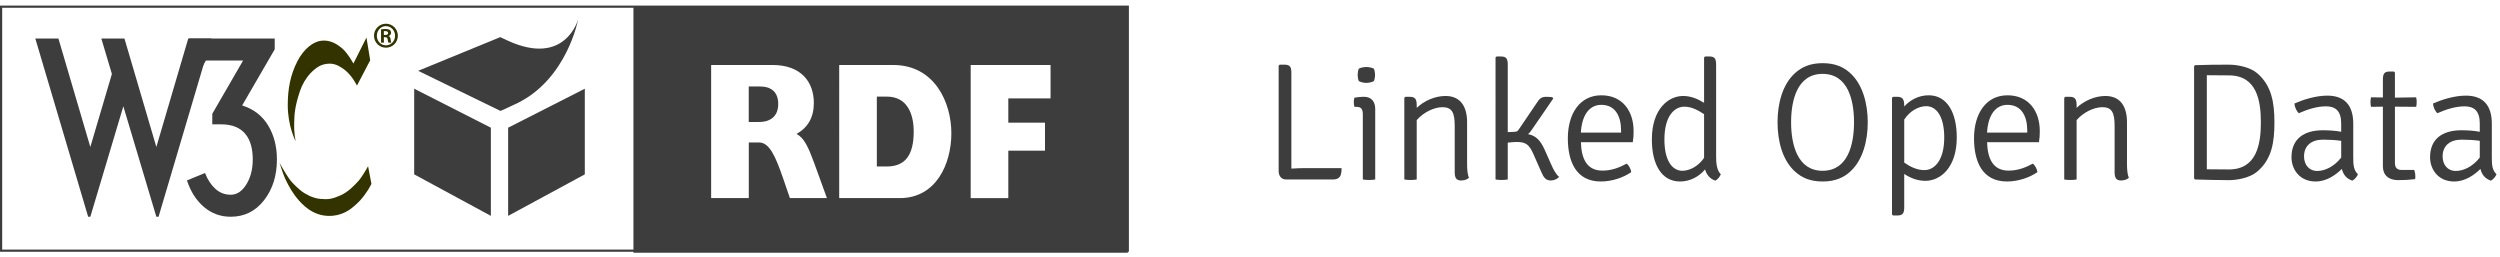 <?xml version="1.0" encoding="utf-8"?>
<!-- Generator: Adobe Illustrator 14.0.0, SVG Export Plug-In  -->
<!DOCTYPE svg PUBLIC "-//W3C//DTD SVG 1.1//EN" "http://www.w3.org/Graphics/SVG/1.1/DTD/svg11.dtd">
<svg version="1.1"
	 xmlns="http://www.w3.org/2000/svg" xmlns:xlink="http://www.w3.org/1999/xlink" xmlns:a="http://ns.adobe.com/AdobeSVGViewerExtensions/3.0/"
	 x="0px" y="0px" width="243px" height="25px" viewBox="0 0 315 31" enable-background="new 0 0 315 31" xml:space="preserve">
<defs>
</defs>
<rect x="0.138" y="0.138" fill="none" width="85.055" height="31"/>
<rect x="0.138" y="0.138" fill="none" stroke="#3D3D3D" stroke-width="0.275" width="141.966" height="30.744"/>
<path fill="#3D3D3D" d="M111.751,11.47h-1.27v8.804h1.25c2.303,0,3.395-1.404,3.395-4.403
	C115.126,13.656,114.313,11.47,111.751,11.47z"/>
<path fill="#3D3D3D" d="M95.733,10.19h-1.391v4.477h1.292v-0.002c1.526,0,2.422-0.789,2.422-2.261
	C98.057,10.931,97.223,10.19,95.733,10.19z"/>
<path fill="#3D3D3D" d="M79.813,0.138v31h62.291v-31H79.813z M99.528,24.256l-0.854-2.482c-0.993-2.878-1.75-4.525-3.037-4.525
	h-1.289v7.008h-4.744V7.484h7.719c3.652,0,5.221,2.165,5.221,4.797c0,1.767-0.734,3.098-2.184,3.885
	c0.974,0.517,1.491,1.672,2.225,3.665l1.607,4.425H99.528z M113.382,24.256h-7.643V7.484h6.79c5.24,0,7.343,4.723,7.343,8.605
	C119.872,19.904,117.986,24.256,113.382,24.256z M132.369,11.692h-5.322v3.062h4.622v3.523h-4.622v5.98h-4.741V7.484h10.063V11.692z
	"/>
<path fill="#333300" d="M48.634,2.285c0.83,0,1.494,0.676,1.494,1.508c0,0.846-0.663,1.512-1.5,1.512
	c-0.828,0-1.505-0.666-1.505-1.512c0-0.832,0.677-1.508,1.505-1.508H48.634z M48.622,2.588c-0.633,0-1.14,0.541-1.14,1.213
	c0,0.678,0.507,1.207,1.143,1.207c0.639,0.004,1.155-0.529,1.155-1.207c0-0.672-0.517-1.213-1.155-1.213H48.622z M48.367,4.669
	h-0.356v-1.67c0.133-0.023,0.282-0.048,0.537-0.048c0.286,0,0.463,0.048,0.573,0.133c0.096,0.073,0.147,0.187,0.147,0.363
	c0,0.2-0.14,0.34-0.318,0.388V3.85c0.146,0.025,0.238,0.157,0.267,0.407c0.033,0.261,0.066,0.363,0.093,0.412h-0.368
	c-0.043-0.059-0.068-0.208-0.1-0.435c-0.027-0.18-0.135-0.254-0.316-0.254h-0.158V4.669z M48.367,3.706h0.167
	c0.207,0,0.368-0.068,0.368-0.24c0-0.14-0.101-0.25-0.343-0.25c-0.086,0-0.146,0-0.192,0.008V3.706z"/>
<path fill="#333300" d="M46.174,4.026l0.47,2.864l-1.667,3.193c0,0-0.64-1.354-1.704-2.104c-0.899-0.632-1.484-0.771-2.396-0.585
	c-1.173,0.246-2.503,1.648-3.083,3.38c-0.694,2.067-0.702,3.072-0.725,3.988c-0.04,1.476,0.192,2.346,0.192,2.346
	s-1.013-1.875-1.004-4.616c0.008-1.958,0.314-3.739,1.222-5.495c0.801-1.542,1.982-2.467,3.034-2.573
	C41.6,4.31,42.46,4.832,43.124,5.403c0.698,0.596,1.406,1.901,1.406,1.901L46.174,4.026z"/>
<path fill="#333300" d="M46.379,20.245c0,0-0.734,1.316-1.194,1.827c-0.46,0.51-1.282,1.404-2.298,1.849
	c-1.016,0.452-1.549,0.536-2.554,0.434c-1.002-0.091-1.936-0.674-2.263-0.916c-0.322-0.242-1.16-0.953-1.631-1.619
	c-0.475-0.666-1.212-1.996-1.212-1.996s0.41,1.332,0.669,1.899c0.146,0.323,0.604,1.322,1.247,2.188
	c0.604,0.81,1.772,2.2,3.55,2.519c1.777,0.313,3.002-0.486,3.3-0.678c0.301-0.193,0.939-0.727,1.343-1.158
	c0.421-0.45,0.82-1.025,1.04-1.37c0.16-0.251,0.424-0.76,0.424-0.76L46.379,20.245z"/>
<path fill="#3D3D3D" d="M15.682,4.154L19.7,17.817l4.019-13.663h2.911l-6.652,22.452H19.7l-4.159-13.915l-4.158,13.915h-0.276
	L4.451,4.154h2.911l4.019,13.663l2.718-9.201l-1.33-4.462H15.682z"/>
<path fill="#3D3D3D" d="M34.892,19.397c0,2.03-0.541,3.742-1.618,5.125c-1.081,1.39-2.482,2.084-4.202,2.084
	c-1.294,0-2.419-0.413-3.38-1.236c-0.964-0.82-1.673-1.934-2.135-3.339l2.272-0.94c0.331,0.848,0.771,1.518,1.316,2.006
	c0.547,0.493,1.186,0.735,1.926,0.735c0.776,0,1.432-0.433,1.97-1.304c0.537-0.868,0.805-1.914,0.805-3.131
	c0-1.35-0.289-2.392-0.861-3.132c-0.663-0.87-1.709-1.304-3.129-1.304h-1.109v-1.33l3.88-6.707h-4.685l-1.305,2.218h-0.83V4.154
	h10.808V5.51l-4.102,7.07c1.442,0.46,2.532,1.3,3.27,2.519C34.522,16.322,34.892,17.753,34.892,19.397z"/>
<path fill="#3D3D3D" d="M64.059,4.455c7.22,3.257,8.794-2.745,8.794-2.745s-1.373,7.528-7.703,10.602
	c-1.289,0.624-2.092,0.961-2.092,0.961l-10.37-5.056l10.37-4.251C63.058,3.966,62.808,3.894,64.059,4.455z"/>
<polygon fill="#3D3D3D" points="61.85,26.496 52.187,21.265 52.187,10.475 61.85,15.386 "/>
<polygon fill="#3D3D3D" points="64.025,26.496 73.686,21.265 73.686,10.475 64.025,15.386 "/>
<g>
	<g>
		<path fill="#3D3D3D" d="M169.038,20.478c0,0.147,0,0.464-0.063,0.695c-0.084,0.506-0.464,0.738-1.033,0.738h-5.904
			c-0.507,0-0.928-0.358-0.928-1.075V7.571l0.126-0.126h0.633c0.717,0,0.844,0.358,0.844,1.054V20.54
			c0.633-0.042,1.286-0.063,1.834-0.063H169.038z"/>
		<path fill="#3D3D3D" d="M173.276,21.911c-0.211,0.042-0.484,0.063-0.759,0.063c-0.316,0-0.591-0.021-0.802-0.063v-8.14
			c0-0.78-0.211-1.013-0.864-1.013h-0.189c-0.063-0.211-0.085-0.379-0.085-0.59c0-0.19,0.021-0.358,0.085-0.569
			c0.464-0.063,0.822-0.105,1.054-0.105h0.169c0.886,0,1.392,0.59,1.392,1.518V21.911z M171.21,7.951
			c0.211-0.127,0.611-0.211,0.949-0.211c0.295,0,0.76,0.084,0.949,0.211c0.084,0.169,0.147,0.527,0.147,0.78
			s-0.063,0.611-0.147,0.78c-0.169,0.126-0.654,0.231-0.949,0.231c-0.338,0-0.738-0.105-0.949-0.231
			c-0.084-0.169-0.147-0.527-0.147-0.78S171.126,8.12,171.21,7.951z"/>
		<path fill="#3D3D3D" d="M184.854,19.908c0,0.695,0.042,1.328,0.231,1.792c-0.211,0.211-0.611,0.338-0.99,0.338
			c-0.591,0-0.802-0.338-0.802-1.034v-5.841c0-1.666-0.337-2.362-1.54-2.362c-1.096,0-2.424,0.676-3.247,1.624v7.486
			c-0.211,0.042-0.485,0.063-0.759,0.063c-0.316,0-0.591-0.021-0.802-0.063V11.62l0.127-0.126h0.591c0.717,0,0.843,0.4,0.843,1.097
			v0.295c0.929-0.886,2.299-1.497,3.628-1.497c2.002,0,2.72,1.497,2.72,3.289V19.908z"/>
		<path fill="#3D3D3D" d="M195.439,19.992c0.316,0.717,0.632,1.308,1.013,1.582c-0.19,0.253-0.633,0.464-1.033,0.464
			c-0.697,0-0.929-0.422-1.224-1.097l-0.97-2.193c-0.527-1.202-0.928-1.561-2.109-1.561c-0.273,0-0.675,0.021-1.139,0.084v4.64
			c-0.211,0.042-0.484,0.063-0.76,0.063c-0.315,0-0.568-0.021-0.779-0.063V6.538l0.127-0.126h0.568c0.717,0,0.844,0.358,0.844,1.054
			v8.478l0.906-0.042c0.211,0,0.359-0.105,0.486-0.296l2.256-3.331c0.316-0.485,0.548-0.78,1.181-0.78
			c0.296,0,0.485,0.021,0.78,0.042l0.127,0.169l-2.679,3.9c-0.169,0.254-0.315,0.443-0.506,0.591c0.991,0.189,1.561,0.78,2.087,1.94
			L195.439,19.992z"/>
		<path fill="#3D3D3D" d="M199.192,17.209c0.064,2.108,0.76,3.585,2.721,3.585c1.139,0,2.13-0.38,3.059-0.886
			c0.295,0.253,0.526,0.737,0.568,1.075c-0.97,0.675-2.404,1.181-3.838,1.181c-3.142,0-4.154-2.552-4.154-5.44
			c0-3.121,1.519-5.42,4.218-5.42s4.069,2.024,4.069,4.513c0,0.527-0.021,0.886-0.104,1.393H199.192z M199.192,16.007h5.062v-0.274
			c0-1.75-0.696-3.227-2.488-3.227C200.185,12.506,199.298,13.919,199.192,16.007z"/>
		<path fill="#3D3D3D" d="M212.077,11.389c0.949,0,1.835,0.358,2.637,0.864V6.538l0.126-0.126h0.569
			c0.695,0,0.822,0.358,0.822,1.054v11.535c0,0.886,0.084,1.75,0.591,2.257c-0.105,0.273-0.38,0.653-0.696,0.801
			c-0.717-0.253-1.096-0.759-1.286-1.413c-0.717,0.844-1.813,1.519-3.163,1.519c-2.32,0-3.543-2.15-3.543-5.293
			C208.134,13.012,210.222,11.389,212.077,11.389z M214.714,19.19v-5.504c-0.717-0.484-1.561-0.948-2.488-0.948
			c-1.266,0-2.51,1.202-2.51,4.133c0,2.805,1.075,3.943,2.256,3.943C212.921,20.814,213.997,20.225,214.714,19.19z"/>
		<path fill="#3D3D3D" d="M226.206,8.479c0.822-0.738,1.876-1.224,3.437-1.224c1.581,0,2.636,0.485,3.458,1.224
			c1.604,1.434,2.236,3.901,2.236,6.221c0,2.361-0.633,4.808-2.236,6.242c-0.822,0.737-1.877,1.223-3.458,1.223
			c-1.561,0-2.614-0.485-3.437-1.223c-1.625-1.435-2.236-3.881-2.236-6.242C223.97,12.38,224.581,9.912,226.206,8.479z
			 M229.643,20.814c3.227,0,3.964-3.374,3.964-6.115s-0.737-6.095-3.964-6.095c-3.205,0-3.964,3.354-3.964,6.095
			S226.438,20.814,229.643,20.814z"/>
		<path fill="#3D3D3D" d="M242.611,22.08c-0.991,0-1.877-0.338-2.679-0.865v4.176c0,0.696-0.126,1.055-0.843,1.055h-0.569
			l-0.127-0.127V11.62l0.127-0.126h0.548c0.718,0,0.864,0.4,0.864,1.117v0.105c0.718-0.801,1.793-1.413,3.08-1.413
			c2.318,0,3.542,2.173,3.542,5.314C246.555,20.456,244.446,22.08,242.611,22.08z M239.933,14.361v5.42
			c0.696,0.485,1.561,0.949,2.531,0.949c1.266,0,2.51-1.202,2.51-4.112c0-2.826-1.098-3.943-2.257-3.943
			C241.726,12.675,240.629,13.286,239.933,14.361z"/>
		<path fill="#3D3D3D" d="M250.371,17.209c0.063,2.108,0.759,3.585,2.721,3.585c1.139,0,2.13-0.38,3.058-0.886
			c0.295,0.253,0.527,0.737,0.569,1.075c-0.97,0.675-2.404,1.181-3.838,1.181c-3.142,0-4.154-2.552-4.154-5.44
			c0-3.121,1.519-5.42,4.218-5.42s4.069,2.024,4.069,4.513c0,0.527-0.021,0.886-0.105,1.393H250.371z M250.371,16.007h5.062v-0.274
			c0-1.75-0.696-3.227-2.488-3.227C251.362,12.506,250.477,13.919,250.371,16.007z"/>
		<path fill="#3D3D3D" d="M268.001,19.908c0,0.695,0.041,1.328,0.231,1.792c-0.211,0.211-0.612,0.338-0.991,0.338
			c-0.59,0-0.801-0.338-0.801-1.034v-5.841c0-1.666-0.338-2.362-1.54-2.362c-1.097,0-2.425,0.676-3.247,1.624v7.486
			c-0.211,0.042-0.485,0.063-0.76,0.063c-0.316,0-0.59-0.021-0.801-0.063V11.62l0.127-0.126h0.59c0.717,0,0.844,0.4,0.844,1.097
			v0.295c0.928-0.886,2.299-1.497,3.627-1.497c2.003,0,2.721,1.497,2.721,3.289V19.908z"/>
		<path fill="#3D3D3D" d="M284.405,20.92c-0.885,0.759-2.467,1.075-3.542,1.075c-1.666,0-2.446-0.042-4.28-0.084l-0.127-0.127V7.635
			l0.127-0.127c1.834-0.063,2.614-0.063,4.28-0.063c1.075,0,2.657,0.316,3.542,1.075c1.836,1.561,2.173,3.754,2.173,6.2
			C286.578,17.188,286.262,19.359,284.405,20.92z M280.843,8.795c-0.992,0-1.688-0.021-2.784-0.021v11.852
			c1.097,0,1.792,0.021,2.784,0.021c3.521,0,4.027-3.226,4.027-5.925C284.87,12,284.364,8.795,280.843,8.795z"/>
		<path fill="#3D3D3D" d="M296.384,22.059c-0.76-0.274-1.14-0.78-1.309-1.476c-0.779,0.759-1.918,1.581-3.311,1.581
			c-2.045,0-3.036-1.561-3.036-3.058c0-2.341,1.603-3.396,3.943-3.396c0.717,0,1.561,0.043,2.319,0.19v-1.055
			c0-1.581-0.738-2.15-1.898-2.15c-1.159,0-2.34,0.379-3.437,0.864c-0.296-0.253-0.548-0.802-0.548-1.224
			c1.054-0.464,2.656-0.99,4.133-0.99c2.193,0,3.269,1.244,3.269,3.521v4.344c0,0.886,0.063,1.539,0.591,2.046
			C296.995,21.531,296.699,21.911,296.384,22.059z M294.991,19.148V17.04c-0.717-0.105-1.539-0.147-2.299-0.147
			c-1.455,0-2.383,0.759-2.383,2.108c0,1.013,0.591,1.835,1.666,1.835C292.946,20.836,294.105,20.287,294.991,19.148z"/>
		<path fill="#3D3D3D" d="M304.503,12.147c0,0.232-0.021,0.4-0.064,0.611l-2.678-0.021v7.085c0,0.527,0.211,0.886,0.822,0.886h1.604
			c0.084,0.211,0.146,0.527,0.146,0.844c0,0.105,0,0.231-0.041,0.316c-0.654,0.084-1.309,0.126-2.131,0.126
			c-1.181,0-1.918-0.611-1.918-1.75v-7.507l-1.498,0.021c-0.042-0.211-0.063-0.379-0.063-0.611c0-0.211,0.021-0.38,0.063-0.591
			l1.498,0.021V9.364c0-0.696,0.126-1.055,0.822-1.055h0.568l0.127,0.127V11.6l2.678-0.043
			C304.481,11.768,304.503,11.937,304.503,12.147z"/>
		<path fill="#3D3D3D" d="M313.844,22.059c-0.759-0.274-1.139-0.78-1.308-1.476c-0.78,0.759-1.919,1.581-3.311,1.581
			c-2.046,0-3.037-1.561-3.037-3.058c0-2.341,1.604-3.396,3.943-3.396c0.717,0,1.561,0.043,2.32,0.19v-1.055
			c0-1.581-0.738-2.15-1.898-2.15s-2.34,0.379-3.438,0.864c-0.295-0.253-0.548-0.802-0.548-1.224c1.054-0.464,2.657-0.99,4.134-0.99
			c2.192,0,3.268,1.244,3.268,3.521v4.344c0,0.886,0.063,1.539,0.591,2.046C314.455,21.531,314.159,21.911,313.844,22.059z
			 M312.452,19.148V17.04c-0.717-0.105-1.539-0.147-2.299-0.147c-1.455,0-2.383,0.759-2.383,2.108c0,1.013,0.59,1.835,1.666,1.835
			C310.406,20.836,311.565,20.287,312.452,19.148z"/>
	</g>
</g>
</svg>
